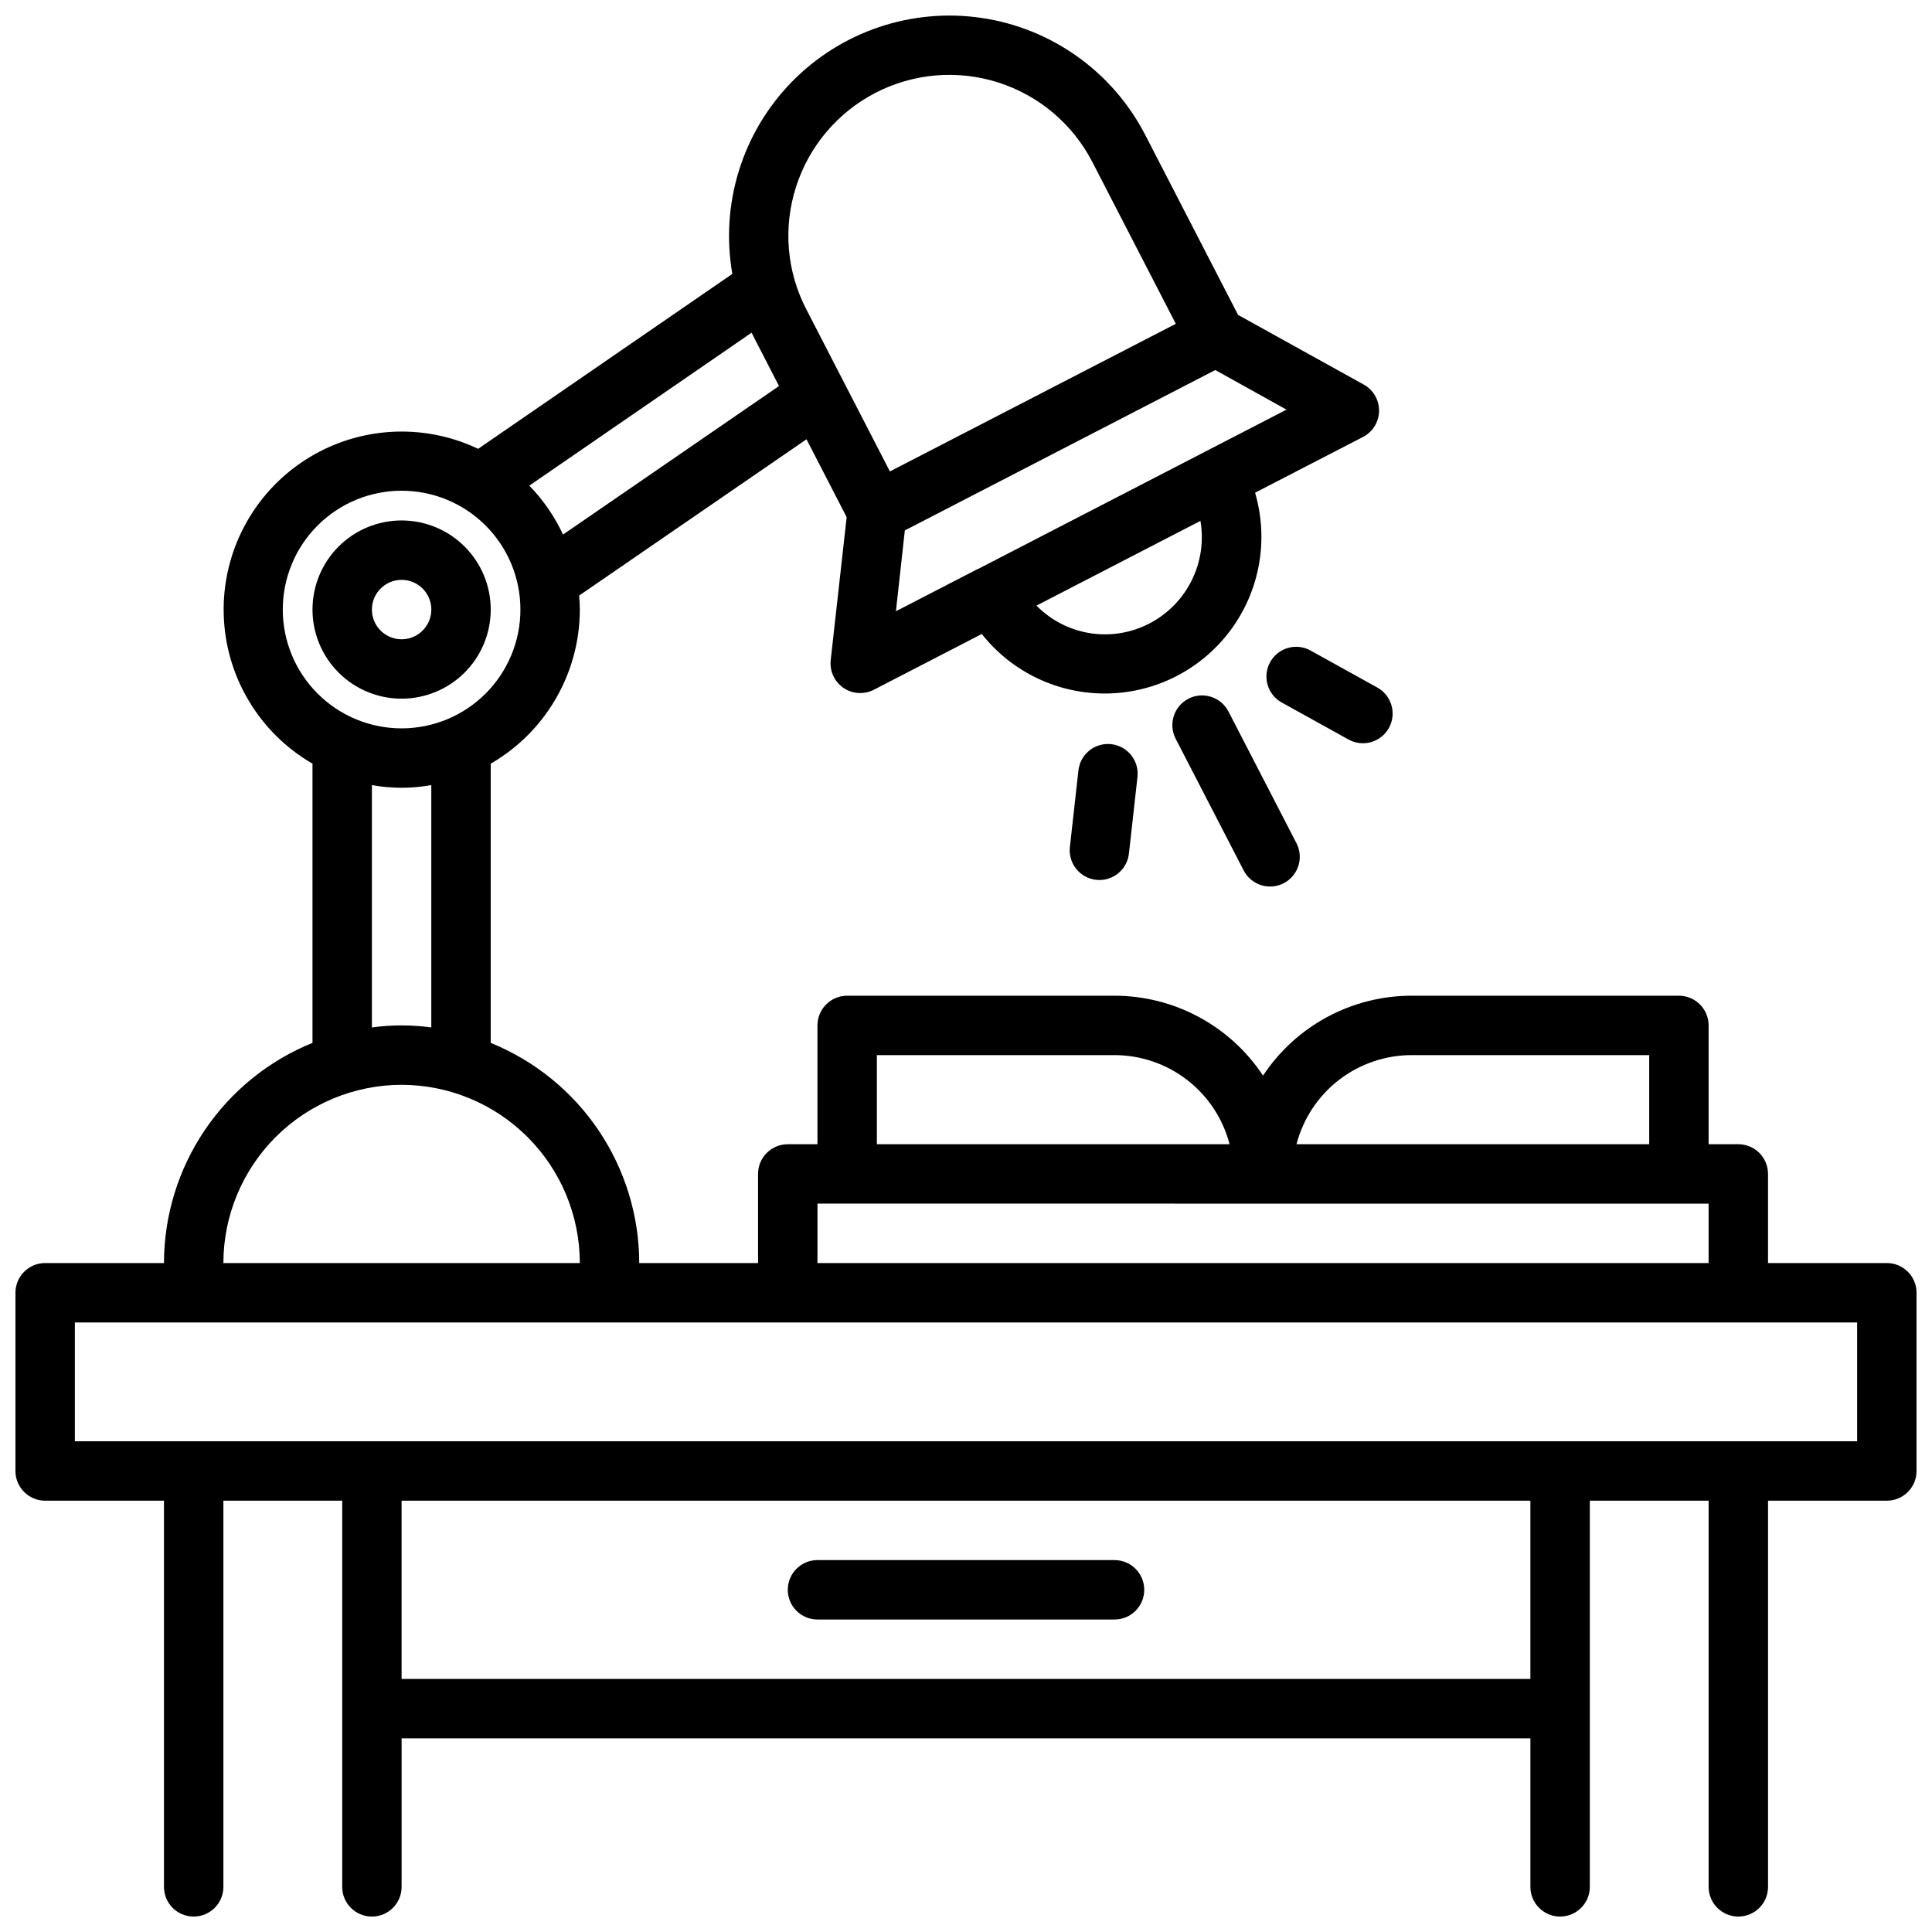 <?xml version="1.0" encoding="UTF-8"?>
<!-- Uploaded to: SVG Repo, www.svgrepo.com, Generator: SVG Repo Mixer Tools -->
<svg width="800px" height="800px" version="1.1" viewBox="144 144 512 512" xmlns="http://www.w3.org/2000/svg">
 <defs>
  <clipPath id="a">
   <path d="m148.09 148.09h503.81v503.81h-503.81z"/>
  </clipPath>
 </defs>
 <g clip-path="url(#a)">
  <path d="m644.03 478.72h-31.488v-23.617c0-2.086-0.828-4.09-2.305-5.566-1.477-1.477-3.481-2.305-5.566-2.305h-7.871v-31.488c0-2.086-0.832-4.09-2.309-5.566-1.477-1.477-3.477-2.305-5.566-2.305h-70.848c-15.84 0.012-30.621 7.961-39.359 21.176-8.738-13.215-23.52-21.164-39.359-21.176h-70.848c-4.348 0-7.875 3.523-7.875 7.871v31.488h-7.871c-4.348 0-7.871 3.523-7.871 7.871v23.617h-31.488c-0.02-12.535-3.773-24.781-10.781-35.172-7.012-10.391-16.961-18.457-28.578-23.168v-73.996c14.594-8.43 23.594-23.996 23.617-40.848 0-1.25-0.094-2.473-0.188-3.699l60.254-41.422 10.645 20.641-4.227 37.863c-0.324 2.887 0.969 5.715 3.359 7.363 2.394 1.645 5.5 1.84 8.078 0.508l28.598-14.777h0.004c8.031 10.164 20.348 15.996 33.301 15.77s25.055-6.484 32.73-16.922c7.672-10.434 10.035-23.855 6.391-36.285l28.598-14.777c2.578-1.332 4.215-3.977 4.258-6.879 0.043-2.902-1.512-5.59-4.051-7l-33.309-18.465-24.656-47.793c-8.625-16.656-24.727-28.156-43.281-30.906-18.555-2.754-37.305 3.574-50.395 17.008-13.09 13.438-18.93 32.34-15.695 50.82l-67.367 46.359-0.004-0.004c-14.812-7.043-32.219-5.891-45.973 3.047-13.75 8.941-21.875 24.379-21.449 40.777 0.422 16.398 9.332 31.398 23.527 39.613v73.996c-11.617 4.711-21.566 12.777-28.578 23.172-7.012 10.391-10.766 22.641-10.781 35.176h-31.488c-4.348 0-7.871 3.523-7.871 7.871v47.234c0 2.086 0.828 4.09 2.305 5.566 1.477 1.477 3.481 2.305 5.566 2.305h31.488v102.34c0 4.348 3.523 7.871 7.871 7.871 4.348 0 7.875-3.523 7.875-7.871v-102.34h31.488v102.34c0 4.348 3.523 7.871 7.871 7.871s7.871-3.523 7.871-7.871v-39.359h299.14v39.359c0 4.348 3.523 7.871 7.871 7.871s7.875-3.523 7.875-7.871v-102.34h31.488v102.34c0 4.348 3.523 7.871 7.871 7.871s7.871-3.523 7.871-7.871v-102.34h31.488c2.086 0 4.09-0.828 5.566-2.305 1.477-1.477 2.305-3.481 2.305-5.566v-47.234c0-2.086-0.828-4.09-2.305-5.566-1.477-1.477-3.481-2.305-5.566-2.305zm-125.95-55.105h62.977v23.617h-93.473c1.758-6.754 5.703-12.738 11.219-17.012 5.519-4.273 12.297-6.594 19.277-6.606zm-141.7 0h62.977c6.981 0.012 13.758 2.332 19.277 6.606 5.516 4.273 9.461 10.258 11.219 17.012h-93.473zm-15.742 39.359 236.16 0.004v15.742h-236.16zm88-153.76c-4.84 2.527-10.367 3.434-15.762 2.586-5.394-0.852-10.371-3.414-14.199-7.309l43.453-22.449v-0.004c0.918 5.375 0.105 10.902-2.32 15.785-2.426 4.887-6.336 8.871-11.172 11.391zm-45.328-14.484h-0.086l-21.797 11.258 2.363-21.418 82.277-42.508 18.867 10.496zm-48.352-101.2c3.438-10.773 11.008-19.738 21.051-24.93 10.043-5.191 21.738-6.18 32.512-2.75 10.773 3.43 19.742 10.996 24.938 21.035l22.145 42.926-75.77 39.125-22.125-42.91c-5.231-10.027-6.219-21.734-2.75-32.496zm-11.234 39.723 6.723 13.051-57.238 39.359h0.004c-2.234-4.789-5.254-9.172-8.934-12.965l58.914-40.539c0.203 0.359 0.344 0.738 0.535 1.094zm-93.297 40.793c8.352 0 16.359 3.316 22.266 9.223s9.223 13.914 9.223 22.266c0 8.352-3.316 16.359-9.223 22.266-5.906 5.902-13.914 9.223-22.266 9.223-8.352 0-16.359-3.32-22.266-9.223-5.906-5.906-9.223-13.914-9.223-22.266 0-8.352 3.316-16.359 9.223-22.266s13.914-9.223 22.266-9.223zm-7.871 78.012c5.203 0.945 10.539 0.945 15.742 0v64.227c-5.223-0.723-10.52-0.723-15.742 0zm7.871 79.43c12.523 0.012 24.531 4.992 33.383 13.848 8.855 8.852 13.836 20.859 13.852 33.383h-94.465c0.012-12.523 4.992-24.531 13.848-33.383 8.855-8.855 20.859-13.836 33.383-13.848zm299.14 157.44h-299.14v-47.23h299.14zm86.594-62.977h-472.32v-31.488h472.32zm-283.39 39.363c0-4.348 3.523-7.875 7.871-7.875h78.723c4.348 0 7.871 3.527 7.871 7.875s-3.523 7.871-7.871 7.871h-78.723c-4.348 0-7.871-3.523-7.871-7.871zm-102.34-236.16c6.266 0 12.27-2.484 16.699-6.914 4.43-4.43 6.918-10.438 6.918-16.699 0-6.266-2.488-12.27-6.918-16.699-4.43-4.43-10.434-6.918-16.699-6.918-6.262 0-12.27 2.488-16.699 6.918-4.43 4.43-6.918 10.434-6.918 16.699 0 6.262 2.488 12.27 6.918 16.699 4.43 4.43 10.438 6.914 16.699 6.914zm0-31.488v0.004c3.184 0 6.055 1.918 7.273 4.859 1.219 2.941 0.543 6.324-1.707 8.578-2.25 2.25-5.637 2.926-8.578 1.707-2.941-1.219-4.859-4.09-4.859-7.273 0-4.348 3.523-7.871 7.871-7.871zm219.12 34.883 18.027 34.906c1.996 3.859 0.48 8.609-3.379 10.605-3.863 1.996-8.613 0.48-10.609-3.379l-18.027-34.906c-1.996-3.863-0.48-8.613 3.383-10.609 3.863-1.992 8.609-0.48 10.605 3.383zm39.453-6.344h0.004c3.801 2.109 5.176 6.902 3.07 10.703-2.109 3.805-6.902 5.18-10.707 3.07l-17.695-9.809c-3.805-2.106-5.18-6.898-3.07-10.703 2.106-3.805 6.902-5.18 10.703-3.07zm-70.508 15.004c2.074 0.234 3.973 1.281 5.277 2.914 1.301 1.633 1.902 3.715 1.668 5.793l-2.242 20.105h-0.004c-0.18 2.113-1.211 4.062-2.852 5.41-1.641 1.344-3.754 1.973-5.863 1.734-2.109-0.234-4.035-1.312-5.34-2.988-1.301-1.672-1.875-3.805-1.586-5.906l2.242-20.113c0.234-2.074 1.277-3.973 2.91-5.277s3.715-1.906 5.789-1.672z"/>
 </g>
</svg>